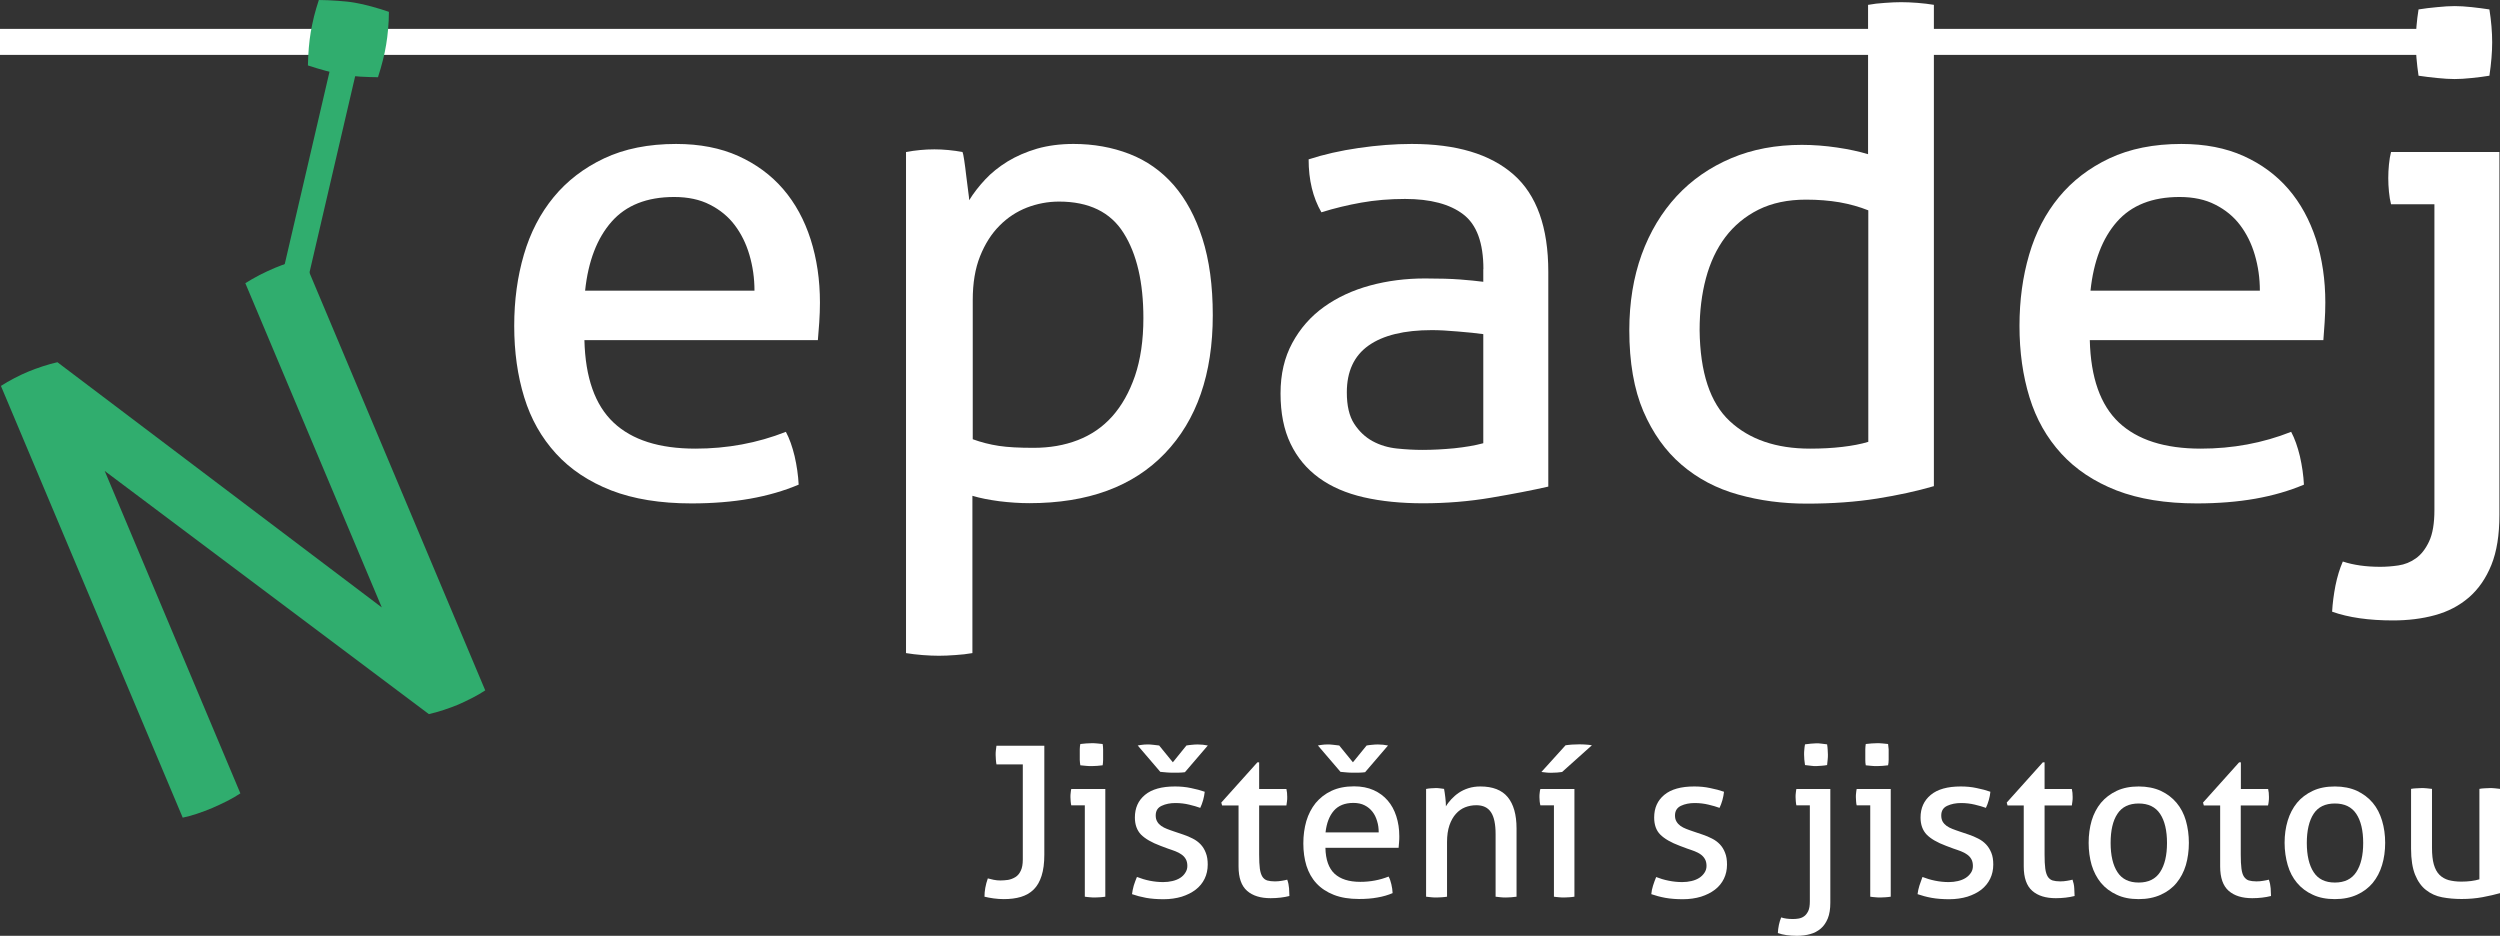<?xml version="1.0" encoding="UTF-8"?>
<svg id="Vrstva_2" data-name="Vrstva 2" xmlns="http://www.w3.org/2000/svg" viewBox="0 0 217.27 81.33">
  <rect x="0" y="0" width="217.27" height="81.33" fill="#333333" stroke="none"/>
  <defs>
    <style>
      .cls-1 {
        fill: #30ad6e;
      }

      .cls-1, .cls-2 {
        stroke-width: 0px;
      }

      .cls-2 {
        fill: #fff;
      }
    </style>
  </defs>
  <g id="Vrstva_1-2" data-name="Vrstva 1">
    <g>
      <path class="cls-2" d="m50.79,29.56c.08,3.26.92,5.64,2.53,7.16s3.98,2.27,7.12,2.27c2.75,0,5.37-.48,7.86-1.46.31.58.56,1.29.76,2.12.19.84.31,1.66.35,2.47-1.28.54-2.69.95-4.22,1.22-1.53.27-3.23.41-5.09.41-2.72,0-5.04-.38-6.98-1.13-1.94-.76-3.54-1.82-4.8-3.2-1.26-1.38-2.18-3-2.76-4.89-.58-1.88-.87-3.95-.87-6.2s.28-4.28.84-6.2c.56-1.92,1.43-3.59,2.59-5,1.16-1.41,2.63-2.54,4.39-3.37,1.76-.83,3.85-1.25,6.25-1.25,2.05,0,3.86.35,5.41,1.05,1.55.7,2.85,1.66,3.9,2.88,1.05,1.22,1.84,2.68,2.38,4.36.54,1.69.81,3.52.81,5.5,0,.54-.02,1.12-.06,1.72-.04.6-.08,1.12-.12,1.54h-20.3Zm14.78-4.3c0-1.09-.15-2.12-.44-3.11-.29-.99-.72-1.85-1.28-2.59-.56-.74-1.28-1.33-2.15-1.77-.87-.45-1.91-.67-3.11-.67-2.37,0-4.18.72-5.44,2.15-1.26,1.43-2.03,3.43-2.3,5.99h14.72Z"/>
      <path class="cls-2" d="m78.77,13.21c.39-.08.79-.13,1.19-.17.41-.04.82-.06,1.25-.06.39,0,.79.02,1.22.06.43.04.83.1,1.22.17.04.08.09.32.15.73.06.41.12.84.17,1.31.06.46.12.91.17,1.34.06.43.09.7.09.81.38-.62.85-1.22,1.39-1.8.54-.58,1.19-1.1,1.95-1.57.76-.46,1.61-.83,2.56-1.11.95-.27,2.01-.41,3.17-.41,1.74,0,3.36.29,4.86.87,1.49.58,2.77,1.48,3.84,2.7,1.06,1.22,1.9,2.77,2.5,4.65.6,1.88.9,4.1.9,6.66,0,5.12-1.39,9.12-4.16,12.01-2.77,2.89-6.7,4.33-11.78,4.33-.85,0-1.73-.06-2.62-.17-.89-.12-1.67-.27-2.33-.47v13.67c-.46.08-.96.14-1.48.17-.53.04-1,.06-1.43.06s-.9-.02-1.43-.06c-.52-.04-1-.1-1.43-.17V13.21Zm5.76,24.96c.74.27,1.49.46,2.27.58s1.78.17,3.03.17c1.4,0,2.68-.22,3.84-.67,1.16-.45,2.16-1.13,2.99-2.06.83-.93,1.49-2.1,1.98-3.52.48-1.42.73-3.09.73-5.03,0-3.1-.57-5.57-1.72-7.39-1.14-1.82-3.02-2.73-5.61-2.73-.97,0-1.9.18-2.79.52-.89.35-1.69.87-2.38,1.57-.7.7-1.26,1.58-1.69,2.65s-.64,2.34-.64,3.81v12.1Z"/>
      <path class="cls-2" d="m128.92,23.4c0-2.29-.58-3.88-1.75-4.77-1.16-.89-2.85-1.34-5.06-1.34-1.36,0-2.63.11-3.81.32s-2.34.49-3.46.84c-.74-1.28-1.11-2.81-1.11-4.6,1.32-.43,2.77-.76,4.36-.99,1.59-.23,3.12-.35,4.6-.35,3.88,0,6.82.88,8.84,2.65,2.02,1.77,3.03,4.59,3.03,8.46v18.67c-1.36.31-3.01.63-4.95.96-1.94.33-3.92.49-5.93.49-1.9,0-3.62-.17-5.15-.52-1.53-.35-2.83-.91-3.9-1.69-1.07-.78-1.89-1.76-2.47-2.97-.58-1.2-.87-2.66-.87-4.36s.34-3.13,1.02-4.39c.68-1.26,1.6-2.31,2.76-3.14,1.16-.83,2.5-1.45,4.01-1.86,1.51-.41,3.1-.61,4.77-.61,1.24,0,2.26.03,3.05.09.79.06,1.46.13,2.01.2v-1.1Zm0,5.64c-.58-.08-1.32-.16-2.21-.23-.89-.08-1.65-.12-2.27-.12-2.41,0-4.24.45-5.5,1.34-1.26.89-1.89,2.25-1.89,4.07,0,1.16.21,2.07.64,2.73.43.66.96,1.16,1.6,1.51.64.35,1.35.56,2.12.64.78.08,1.51.12,2.21.12.89,0,1.81-.05,2.76-.14.95-.1,1.79-.24,2.53-.44v-9.48Z"/>
      <path class="cls-2" d="m162.37.42c.43-.08.91-.14,1.45-.17.54-.04,1.01-.06,1.4-.06.43,0,.9.02,1.43.06.52.04,1,.1,1.42.17v41.83c-1.47.43-3.12.79-4.94,1.08-1.82.29-3.86.44-6.11.44-2.1,0-4.08-.26-5.96-.79-1.88-.52-3.52-1.39-4.92-2.59-1.4-1.2-2.5-2.75-3.32-4.65-.81-1.9-1.22-4.25-1.22-7.04,0-2.4.36-4.6,1.07-6.57.72-1.98,1.74-3.67,3.05-5.09,1.32-1.42,2.9-2.51,4.74-3.29,1.84-.78,3.89-1.16,6.14-1.16,1.01,0,2.03.08,3.05.23,1.03.15,1.93.35,2.7.58V.42Zm0,17.86c-.78-.31-1.61-.54-2.5-.7-.89-.15-1.86-.23-2.91-.23-1.59,0-2.96.29-4.13.87-1.16.58-2.12,1.38-2.88,2.38-.76,1.01-1.32,2.2-1.69,3.58-.37,1.38-.55,2.88-.55,4.51.04,3.68.91,6.32,2.62,7.91,1.71,1.59,4.03,2.39,6.98,2.39,1.01,0,1.94-.05,2.79-.15.86-.1,1.61-.24,2.27-.44v-20.13Z"/>
      <path class="cls-2" d="m181.62,29.56c.08,3.26.92,5.64,2.53,7.16,1.61,1.51,3.98,2.27,7.12,2.27,2.76,0,5.37-.48,7.85-1.46.31.58.56,1.29.76,2.12.19.84.31,1.66.35,2.47-1.28.54-2.69.95-4.22,1.22-1.53.27-3.23.41-5.09.41-2.71,0-5.04-.38-6.98-1.13-1.94-.76-3.54-1.82-4.8-3.2-1.26-1.38-2.18-3-2.76-4.89-.58-1.88-.87-3.95-.87-6.2s.28-4.28.84-6.2c.56-1.92,1.43-3.59,2.59-5,1.16-1.41,2.63-2.54,4.39-3.37,1.77-.83,3.85-1.25,6.25-1.25,2.05,0,3.86.35,5.41,1.05,1.55.7,2.85,1.66,3.9,2.88,1.05,1.22,1.84,2.68,2.39,4.36.54,1.69.81,3.52.81,5.5,0,.54-.02,1.12-.06,1.72-.04.6-.08,1.12-.11,1.54h-20.3Zm14.78-4.3c0-1.09-.15-2.12-.44-3.11-.29-.99-.72-1.85-1.28-2.59-.56-.74-1.28-1.33-2.15-1.77-.87-.45-1.91-.67-3.11-.67-2.37,0-4.18.72-5.44,2.15-1.26,1.43-2.03,3.43-2.3,5.99h14.72Z"/>
      <path class="cls-2" d="m211.58,17.75h-3.78c-.08-.31-.14-.67-.18-1.08-.04-.41-.06-.8-.06-1.19s.02-.79.06-1.19c.04-.41.1-.77.18-1.08h9.42v31.53c0,1.75-.23,3.2-.7,4.36-.47,1.16-1.12,2.1-1.95,2.82-.84.72-1.81,1.23-2.94,1.54-1.12.31-2.35.46-3.66.46-2.09,0-3.86-.25-5.29-.76.04-.74.14-1.49.29-2.27.16-.78.37-1.47.64-2.09.93.31,2.02.46,3.26.46.5,0,1.03-.04,1.57-.12.54-.08,1.05-.28,1.51-.61.47-.33.85-.82,1.16-1.48.31-.66.46-1.57.46-2.73v-26.59Zm-1.39-11.17c-.08-.54-.14-1.06-.18-1.54-.04-.48-.06-.94-.06-1.37s.02-.88.06-1.37c.04-.49.1-.98.18-1.48.5-.08,1.05-.15,1.63-.2.58-.06,1.08-.09,1.51-.09s.92.03,1.48.09c.56.06,1.08.13,1.54.2.08.5.14,1,.18,1.48.04.48.06.94.06,1.37s-.02.88-.06,1.37c-.04.49-.1,1-.18,1.54-.46.08-.98.14-1.54.2-.56.06-1.06.09-1.48.09s-.93-.03-1.51-.09c-.58-.06-1.12-.12-1.63-.2Z"/>
      <g>
        <path class="cls-2" d="m88.9,66.43h-2.3c-.02-.12-.04-.25-.05-.4-.01-.15-.02-.29-.02-.42s0-.27.02-.41c.01-.14.03-.27.05-.39h4.16v9.47c0,.73-.08,1.34-.24,1.84-.16.5-.39.9-.69,1.19-.3.3-.68.51-1.11.64-.44.13-.93.19-1.48.19-.29,0-.58-.02-.88-.06-.29-.04-.56-.09-.8-.15,0-.24.02-.5.07-.77.05-.27.12-.54.22-.82.15.04.31.08.5.12.19.04.39.06.59.06.22,0,.44-.02.67-.05.22-.04.43-.12.63-.24.2-.12.35-.3.47-.55.12-.24.18-.57.18-.98v-8.26Z"/>
        <path class="cls-2" d="m94.29,69.99h-1.19c-.02-.1-.04-.21-.05-.34-.01-.13-.02-.25-.02-.37s0-.25.02-.37c.01-.13.03-.24.05-.34h2.96v9.36c-.13.02-.28.04-.45.05-.17.01-.31.02-.45.02-.12,0-.27,0-.43-.02-.17-.01-.31-.03-.45-.05v-7.93Zm-.4-3.48c-.03-.15-.04-.3-.05-.47,0-.17,0-.32,0-.46s0-.29,0-.46c0-.17.02-.32.05-.46.16-.02.33-.04.51-.05.18-.01.34-.02.47-.02s.29,0,.47.02c.18.01.35.03.49.05.02.13.04.29.04.46,0,.17,0,.32,0,.46s0,.29,0,.46c0,.17-.02.33-.04.47-.15.02-.31.04-.48.05-.18.01-.33.02-.46.02-.15,0-.31,0-.49-.02-.18-.01-.35-.03-.51-.05Z"/>
        <path class="cls-2" d="m98.83,76.22c.33.13.69.24,1.08.32.4.08.79.12,1.18.12.28,0,.55-.03.8-.09.26-.06.48-.15.67-.27.19-.12.34-.27.45-.45.12-.18.18-.37.18-.59,0-.24-.05-.45-.14-.6-.09-.16-.21-.29-.37-.4-.15-.11-.33-.2-.53-.28-.2-.08-.42-.15-.65-.23l-.64-.24c-.78-.29-1.34-.62-1.7-.98-.35-.37-.53-.86-.53-1.48,0-.83.29-1.48.88-1.97.59-.49,1.46-.73,2.6-.73.47,0,.94.04,1.4.14.45.09.85.2,1.19.32-.03.24-.07.49-.14.73-.07.24-.15.47-.25.67-.27-.1-.59-.19-.96-.28-.37-.09-.77-.14-1.2-.14-.45,0-.85.08-1.19.24-.35.16-.52.44-.52.84,0,.21.04.38.13.53.08.15.2.27.35.38.15.1.31.19.5.26.19.07.39.15.61.22l.8.27c.29.1.57.21.83.35.26.13.49.3.68.5.19.2.34.44.45.73.12.29.17.63.17,1.03,0,.45-.09.86-.27,1.23-.18.37-.44.69-.78.95-.34.26-.74.46-1.21.61-.47.14-1,.22-1.57.22s-1.09-.04-1.53-.12c-.44-.08-.85-.19-1.22-.32.03-.24.08-.49.15-.74.08-.25.17-.5.27-.74Zm.05-11.43c.12-.02.25-.05.38-.06.13-.02.29-.03.46-.03.15,0,.32,0,.51.03.19.02.37.04.51.06l1.19,1.46,1.18-1.46c.13-.02.29-.05.47-.06.18-.02.35-.03.51-.03.3,0,.6.03.88.09l-1.99,2.32c-.16.02-.34.04-.54.04-.2,0-.39,0-.56,0-.13,0-.3,0-.49-.02-.19-.01-.38-.03-.55-.05l-1.97-2.3Z"/>
        <path class="cls-2" d="m107.63,70h-1.42l-.07-.25,3.14-3.5h.15v2.32h2.37c.05.21.07.44.07.69,0,.13,0,.26-.02.38-.01.12-.03.24-.05.36h-2.37v4.27c0,.51.02.92.06,1.22.04.3.12.54.22.7.1.16.24.27.42.33.18.05.4.08.67.08.21,0,.4-.02.58-.05.18-.03.35-.06.49-.1.09.24.14.49.16.75.02.26.03.48.03.67-.24.06-.5.11-.77.14-.27.03-.55.05-.86.05-.88,0-1.56-.21-2.05-.64-.49-.43-.74-1.13-.74-2.12v-5.31Z"/>
        <path class="cls-2" d="m115.19,73.69c.02,1.02.29,1.77.79,2.24.51.47,1.25.71,2.24.71.86,0,1.68-.15,2.46-.46.1.18.18.4.24.67.06.26.1.52.11.77-.4.17-.84.3-1.32.38-.48.09-1.01.13-1.6.13-.85,0-1.58-.12-2.19-.36-.61-.24-1.11-.57-1.51-1s-.68-.94-.87-1.53c-.18-.59-.27-1.24-.27-1.94s.09-1.34.26-1.94c.18-.6.45-1.12.81-1.57.37-.44.82-.8,1.38-1.06.55-.26,1.21-.39,1.96-.39.64,0,1.21.11,1.7.33.49.22.89.52,1.22.9.33.38.58.84.75,1.37.17.53.26,1.1.26,1.72,0,.17,0,.35-.02.54-.01.19-.03.35-.04.48h-6.37Zm-.66-8.9c.12-.02.25-.05.38-.06.13-.02.29-.03.46-.03.15,0,.32,0,.51.03.2.02.37.04.51.06l1.19,1.46,1.19-1.46c.13-.02.29-.05.47-.06.18-.02.35-.03.51-.03.3,0,.6.03.88.09l-1.99,2.32c-.16.02-.34.04-.54.04s-.39,0-.56,0c-.13,0-.3,0-.49-.02-.19-.01-.38-.03-.55-.05l-1.97-2.3Zm5.29,7.55c0-.34-.04-.67-.14-.98-.09-.31-.22-.58-.4-.81-.18-.23-.4-.42-.68-.56-.27-.14-.6-.21-.98-.21-.74,0-1.31.23-1.7.68-.39.45-.63,1.08-.72,1.88h4.61Z"/>
        <path class="cls-2" d="m123.97,68.56c.13-.03.27-.04.39-.05.13-.01.26-.02.39-.02s.26,0,.37.02c.12.01.24.03.38.05.04.18.07.43.11.74.04.31.05.57.05.78.12-.21.28-.41.47-.62.19-.2.4-.39.65-.56.24-.16.52-.3.84-.4.32-.1.66-.15,1.04-.15,1.07,0,1.86.31,2.37.92.51.62.77,1.52.77,2.73v5.93c-.13.02-.29.04-.46.05s-.32.02-.46.02-.28,0-.45-.02c-.16-.01-.31-.03-.45-.05v-5.44c0-.86-.13-1.5-.4-1.9-.27-.41-.69-.61-1.28-.61-.34,0-.66.06-.97.18-.3.12-.57.31-.8.57-.23.25-.42.59-.56.99-.14.41-.21.9-.21,1.47v4.74c-.13.02-.28.04-.45.05-.16.01-.31.02-.45.02s-.29,0-.46-.02-.32-.03-.46-.05v-9.36Z"/>
        <path class="cls-2" d="m135.06,69.99h-1.19c-.03-.1-.04-.21-.06-.34,0-.13-.02-.25-.02-.37s0-.25.02-.37c.01-.13.03-.24.06-.34h2.96v9.36c-.13.02-.28.04-.45.05-.16.01-.31.02-.45.02-.12,0-.26,0-.43-.02-.17-.01-.31-.03-.45-.05v-7.93Zm.71-2.9c-.13.02-.28.04-.44.05-.16.01-.33.02-.53.02-.13,0-.27,0-.41-.02-.14-.01-.28-.03-.43-.05l2.1-2.32c.18-.03.37-.04.56-.06.19-.01.39-.02.6-.02.22,0,.42,0,.6.02.18.01.36.03.53.06l-2.59,2.32Z"/>
        <path class="cls-2" d="m143.93,76.22c.33.13.69.24,1.09.32.39.08.79.12,1.18.12.28,0,.55-.03.8-.09.26-.06.48-.15.67-.27.19-.12.34-.27.46-.45.12-.18.18-.37.18-.59,0-.24-.05-.45-.14-.6-.09-.16-.21-.29-.36-.4-.15-.11-.33-.2-.53-.28-.2-.08-.42-.15-.65-.23l-.64-.24c-.78-.29-1.34-.62-1.7-.98s-.53-.86-.53-1.48c0-.83.29-1.48.88-1.97.59-.49,1.46-.73,2.6-.73.47,0,.94.04,1.39.14.46.09.86.2,1.2.32-.03.24-.07.49-.14.73-.07.24-.15.47-.25.67-.27-.1-.58-.19-.96-.28-.37-.09-.77-.14-1.2-.14-.45,0-.85.08-1.19.24s-.52.44-.52.84c0,.21.04.38.13.53.09.15.2.27.35.38.15.1.31.19.5.26.19.07.39.15.61.22l.8.27c.29.1.57.21.83.35.26.13.49.3.68.5.19.2.34.44.45.73.12.29.17.63.17,1.03,0,.45-.09.86-.27,1.23-.18.37-.44.69-.78.95-.34.26-.74.46-1.21.61-.47.14-1,.22-1.57.22s-1.09-.04-1.53-.12c-.44-.08-.84-.19-1.22-.32.02-.24.07-.49.15-.74.08-.25.17-.5.27-.74Z"/>
        <path class="cls-2" d="m157.31,69.99h-1.19c-.02-.1-.04-.21-.05-.34,0-.13-.02-.25-.02-.37s0-.25.02-.37c.01-.13.03-.24.05-.34h2.95v9.88c0,.54-.07,1-.22,1.37-.15.36-.35.66-.61.88-.26.22-.57.39-.92.48-.35.1-.73.15-1.15.15-.66,0-1.21-.08-1.66-.24.01-.23.04-.47.09-.71.05-.24.12-.46.2-.65.29.1.63.14,1.02.14.16,0,.32-.01.49-.04.17-.03.33-.09.47-.19.15-.1.27-.26.37-.46.1-.21.14-.49.14-.86v-8.33Zm-.44-3.5c-.03-.17-.04-.33-.06-.48-.01-.15-.02-.3-.02-.43s0-.28.02-.43c.01-.15.03-.31.06-.46.16-.02.33-.04.51-.06.18-.02.34-.03.47-.03s.29,0,.46.03c.17.02.34.04.48.06.03.16.04.31.05.46.01.15.02.3.02.43s0,.28-.02.43c-.01.15-.03.31-.05.48-.15.03-.31.05-.48.06-.18.02-.33.03-.46.03s-.29,0-.47-.03c-.18-.02-.35-.04-.51-.06Z"/>
        <path class="cls-2" d="m162.55,69.99h-1.19c-.03-.1-.04-.21-.05-.34-.01-.13-.02-.25-.02-.37s0-.25.02-.37c.01-.13.03-.24.05-.34h2.96v9.36c-.13.02-.28.04-.45.05-.16.01-.31.02-.45.02-.12,0-.26,0-.43-.02-.17-.01-.31-.03-.45-.05v-7.93Zm-.4-3.48c-.03-.15-.04-.3-.04-.47,0-.17,0-.32,0-.46s0-.29,0-.46c0-.17.02-.32.04-.46.16-.02.33-.04.51-.05.18-.01.34-.02.47-.02s.29,0,.47.02c.18.01.35.03.49.05.02.13.04.29.05.46,0,.17,0,.32,0,.46s0,.29,0,.46c0,.17-.02.33-.05.47-.15.02-.31.04-.48.05-.18.01-.33.02-.47.02-.15,0-.31,0-.49-.02-.18-.01-.35-.03-.51-.05Z"/>
        <path class="cls-2" d="m167.09,76.22c.33.13.69.24,1.09.32.39.08.79.12,1.18.12.28,0,.55-.03.8-.09.26-.06.48-.15.67-.27.19-.12.34-.27.46-.45.12-.18.17-.37.17-.59,0-.24-.05-.45-.14-.6-.09-.16-.21-.29-.37-.4-.15-.11-.33-.2-.53-.28-.2-.08-.42-.15-.65-.23l-.64-.24c-.78-.29-1.34-.62-1.69-.98-.35-.37-.53-.86-.53-1.48,0-.83.3-1.48.89-1.97.59-.49,1.46-.73,2.6-.73.47,0,.94.04,1.39.14.46.09.85.2,1.19.32-.02.24-.07.49-.14.73-.07.24-.15.47-.25.67-.27-.1-.59-.19-.96-.28-.37-.09-.77-.14-1.2-.14-.45,0-.85.08-1.2.24-.35.16-.52.44-.52.84,0,.21.04.38.12.53.09.15.2.27.35.38.15.1.31.19.5.26.19.07.39.15.61.22l.8.27c.29.1.57.21.83.35.26.13.49.3.68.5.19.2.34.44.46.73.12.29.17.63.17,1.03,0,.45-.09.86-.27,1.23-.18.37-.44.69-.77.95-.34.26-.74.46-1.21.61-.47.14-1,.22-1.57.22s-1.1-.04-1.54-.12c-.44-.08-.84-.19-1.22-.32.03-.24.08-.49.16-.74.08-.25.17-.5.26-.74Z"/>
        <path class="cls-2" d="m175.89,70h-1.42l-.07-.25,3.14-3.5h.15v2.32h2.37c.05.21.07.44.07.69,0,.13,0,.26-.02.38-.01.12-.03.24-.05.36h-2.37v4.27c0,.51.02.92.06,1.22.04.3.12.54.22.7.1.16.24.27.42.33.17.05.4.08.66.08.21,0,.4-.02.58-.05.18-.03.35-.06.49-.1.08.24.14.49.15.75.02.26.03.48.03.67-.24.06-.5.11-.77.14-.27.03-.55.05-.86.05-.88,0-1.56-.21-2.05-.64-.49-.43-.74-1.13-.74-2.12v-5.31Z"/>
        <path class="cls-2" d="m185.87,78.14c-.73,0-1.37-.12-1.91-.38-.55-.25-1-.59-1.37-1.03-.36-.44-.63-.96-.81-1.55-.17-.6-.26-1.24-.26-1.93s.09-1.34.26-1.93c.18-.6.45-1.11.81-1.55.37-.44.82-.78,1.37-1.04.55-.26,1.19-.38,1.91-.38s1.37.13,1.92.38c.55.26,1,.6,1.37,1.04.37.44.64.96.81,1.55.17.6.26,1.24.26,1.93s-.09,1.34-.26,1.93c-.18.6-.45,1.11-.81,1.55-.36.44-.82.78-1.37,1.03-.55.25-1.19.38-1.92.38Zm0-1.44c.84,0,1.46-.3,1.86-.91.4-.61.6-1.45.6-2.53s-.2-1.93-.6-2.53c-.4-.6-1.02-.9-1.86-.9s-1.46.3-1.85.9c-.4.6-.59,1.45-.59,2.53s.2,1.93.59,2.53c.39.61,1.01.91,1.85.91Z"/>
        <path class="cls-2" d="m192.95,70h-1.42l-.07-.25,3.14-3.5h.15v2.32h2.37c.05.21.07.44.07.69,0,.13,0,.26-.02.38-.01.12-.03.24-.06.36h-2.37v4.27c0,.51.02.92.06,1.22.04.3.11.54.22.7.11.16.24.27.42.33.18.05.4.08.67.08.21,0,.4-.02.58-.05.18-.03.35-.06.49-.1.09.24.14.49.16.75.02.26.03.48.03.67-.24.06-.5.11-.77.14-.27.03-.55.05-.86.05-.88,0-1.56-.21-2.05-.64-.49-.43-.74-1.13-.74-2.12v-5.31Z"/>
        <path class="cls-2" d="m202.92,78.14c-.73,0-1.37-.12-1.92-.38-.55-.25-1-.59-1.37-1.03-.37-.44-.64-.96-.81-1.55s-.27-1.24-.27-1.93.09-1.34.27-1.93.45-1.11.81-1.55c.36-.44.82-.78,1.37-1.04.55-.26,1.19-.38,1.92-.38s1.37.13,1.92.38c.54.26,1,.6,1.37,1.04.37.44.63.96.81,1.55.18.6.27,1.24.27,1.93s-.09,1.34-.27,1.93c-.18.6-.45,1.11-.81,1.55-.37.44-.82.78-1.37,1.03-.55.25-1.19.38-1.92.38Zm0-1.44c.84,0,1.46-.3,1.86-.91.4-.61.6-1.45.6-2.53s-.2-1.93-.6-2.53c-.4-.6-1.02-.9-1.86-.9s-1.46.3-1.85.9c-.39.6-.59,1.45-.59,2.53s.2,1.93.59,2.53c.39.61,1.01.91,1.85.91Z"/>
        <path class="cls-2" d="m209.54,68.56c.13-.03.29-.04.46-.05s.32-.02.44-.02c.13,0,.29,0,.46.02.17.01.32.03.46.05v5.12c0,.58.05,1.07.16,1.45.11.38.27.68.49.9.22.22.49.37.8.46.31.08.68.13,1.09.13.62,0,1.15-.07,1.58-.2v-7.86c.13-.03.29-.04.45-.05.16-.01.31-.02.45-.02s.28,0,.45.02.31.03.45.05v9.06c-.43.12-.93.24-1.52.35-.59.11-1.2.16-1.83.16-.6,0-1.16-.05-1.69-.15-.53-.1-.99-.31-1.4-.63-.4-.31-.72-.76-.95-1.33-.23-.57-.35-1.33-.35-2.26v-5.2Z"/>
      </g>
      <path class="cls-1" d="m.08,33.54c.35-.23.74-.45,1.16-.67.42-.22.82-.41,1.21-.57.38-.16.8-.31,1.25-.46.45-.15.88-.27,1.29-.36l28.19,21.31-11.86-28.18c.39-.24.8-.48,1.24-.71.44-.22.88-.43,1.33-.62.38-.16.79-.31,1.22-.45.43-.14.85-.26,1.27-.35l15.79,37.52c-.35.23-.74.46-1.16.67s-.82.41-1.2.57c-.38.16-.8.31-1.25.46-.45.15-.88.27-1.29.36l-28.17-21.13,11.79,28.02c-.35.23-.74.46-1.16.67s-.84.41-1.26.59c-.45.19-.9.36-1.35.51-.45.15-.86.26-1.24.34L.08,33.54Z"/>
      <rect class="cls-2" y="2.51" width="214.96" height="2.26"/>
      <rect class="cls-1" x="14.9" y="13.27" width="25.99" height="2.26" transform="translate(7.55 38.3) rotate(-76.9)"/>
      <path class="cls-1" d="m26.76,5.68c.01-.55.04-1.06.08-1.55.04-.48.1-.94.17-1.36.07-.42.17-.87.28-1.34.12-.47.26-.95.42-1.43.51,0,1.06.03,1.64.07.58.04,1.08.09,1.51.17.42.07.9.18,1.45.33.54.15,1.04.3,1.49.46,0,.51-.03,1.01-.07,1.49-.04.48-.1.94-.17,1.36-.07.42-.16.87-.28,1.34-.12.47-.26.97-.43,1.49-.47,0-.99-.02-1.55-.05-.56-.04-1.06-.09-1.48-.16-.42-.07-.91-.18-1.48-.34-.56-.15-1.09-.31-1.57-.47Z"/>
    </g>
  </g>
</svg>